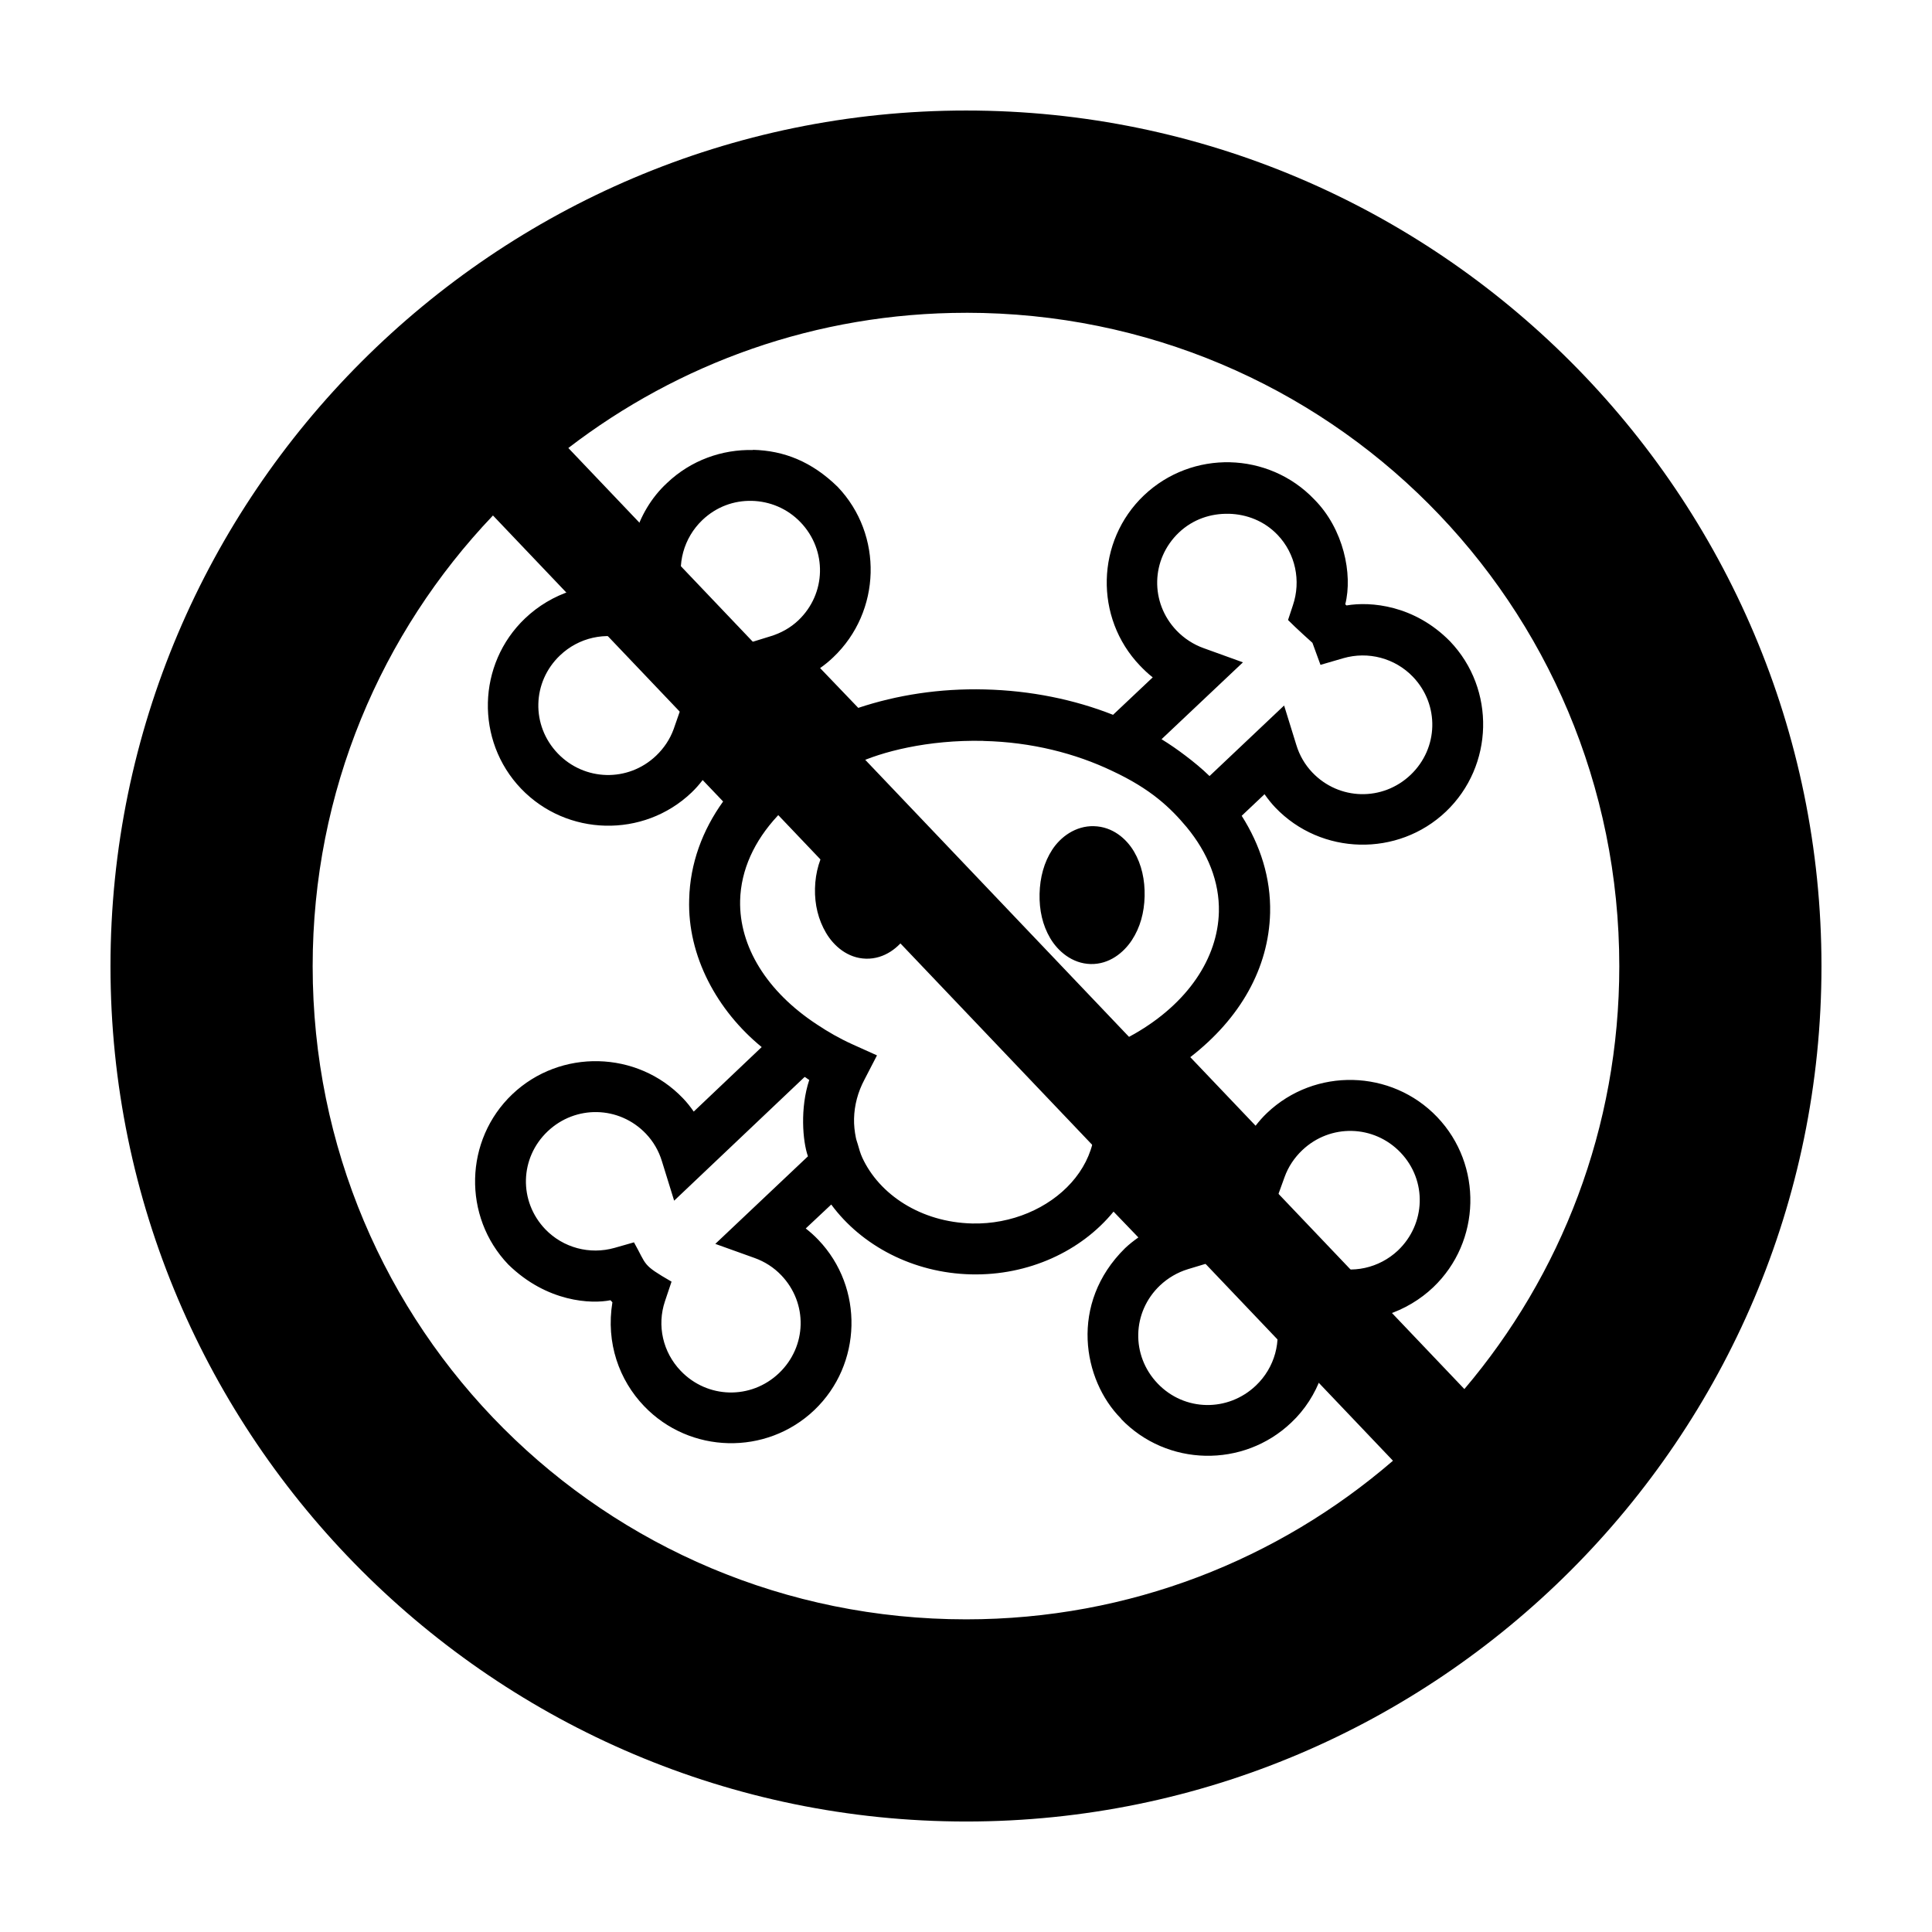 <?xml version="1.0" encoding="UTF-8"?>
<!-- Uploaded to: ICON Repo, www.iconrepo.com, Generator: ICON Repo Mixer Tools -->
<svg fill="#000000" width="800px" height="800px" version="1.1" viewBox="144 144 512 512" xmlns="http://www.w3.org/2000/svg">
 <g>
  <path d="m343.55 263.26c-8.168-0.191-16.422 2.684-22.781 8.738-8.625 7.965-10.926 19.938-9.574 26.945l-0.57 0.645c-10.559-1.957-20.598 1.738-27.473 8.285-12.723 12.102-13.207 32.43-1.07 45.121 12.133 12.668 32.438 13.168 45.148 1.07 1.141-1.086 2.027-2.109 2.984-3.34l5.418 5.68c-5.477 7.621-8.77 16.43-8.992 25.93-0.484 15.012 7.398 29.488 19.215 39.152l-18.008 17.098c-0.91-1.301-1.75-2.375-2.852-3.527-12.125-12.688-32.5-13.16-45.227-1.07-12.723 12.102-13.207 32.43-1.07 45.121 10.277 10.059 22.109 10.484 27.078 9.469l0.516 0.543c-1.766 10.805 1.824 20.656 8.387 27.504 12.129 12.695 32.402 13.176 45.121 1.07 12.695-12.102 13.199-32.438 1.07-45.121-1.07-1.117-2.125-2.062-3.34-3.016l6.758-6.344c8.031 10.906 21.715 18.141 37.016 18.508 15.27 0.375 29.254-6.164 37.797-16.629l6.578 6.844c-1.258 0.895-2.41 1.785-3.531 2.852-14.855 14.613-11.219 34.953-1.07 45.148v0.074c12.137 12.672 32.418 13.09 45.121 0.992 7.16-6.723 10.945-17.02 9.633-27.34 0.449-0.418-0.34 0.191 0.406-0.191 10.605 1.953 20.789-1.871 27.57-8.312 12.715-12.094 13.184-32.422 1.07-45.121-12.129-12.695-32.402-13.176-45.121-1.07-1.125 1.07-2.062 2.152-3.012 3.363l-17.305-18.172c13.254-10.277 20.785-23.578 21.152-38.223 0.219-9.281-2.609-17.996-7.531-25.738l6.055-5.723c0.898 1.273 1.766 2.391 2.852 3.527 12.129 12.695 32.508 13.18 45.227 1.074 12.699-12.105 13.203-32.434 1.07-45.121-9.445-9.609-21.043-10.605-27.422-9.504l-0.336-0.297c2.019-7.977-0.434-19.996-8.223-27.816-6.074-6.359-14.199-9.637-22.34-9.832-8.156-0.191-16.418 2.723-22.781 8.766-12.723 12.102-13.207 32.43-1.07 45.121 1.07 1.117 2.176 2.176 3.391 3.117l-10.516 9.926c-10.18-4.023-21.812-6.438-33.992-6.727-11.949-0.301-23.289 1.477-33.527 4.887l-10.113-10.547c1.285-0.902 2.356-1.785 3.504-2.879 12.715-12.094 13.266-32.445 1.152-45.145-6.836-6.691-14.238-9.617-22.445-9.812zm-0.32 13.473c4.731 0.113 9.406 1.992 12.949 5.699 7.062 7.406 6.805 18.914-0.613 25.969-2.078 1.969-4.606 3.379-7.367 4.215l-10.465 3.238 20.398 21.469c-2.5 1.344-4.863 2.769-7.133 4.32-2.176 1.492-4.164 2.973-6.109 4.668l-18.727-19.527-3.629 10.406c-0.969 2.695-2.594 5.113-4.66 7.078-7.414 7.059-18.984 6.781-26.074-0.617-7.082-7.406-6.812-18.906 0.613-25.969 4.961-4.731 12.094-6.34 18.602-4.156l5.141 1.734c4.238-7.816 4.981-6.824 10.438-9.957l-1.492-5.133c-1.863-6.551 0.082-13.633 5.035-18.355 3.715-3.535 8.371-5.195 13.098-5.082zm126.39 3.422c4.746 0.113 9.426 1.898 12.953 5.594 4.738 4.957 6.262 12.188 4.051 18.676l-1.281 3.883c1.891 1.953 6.465 6.047 6.465 6.047l2.133 5.84 6.043-1.762c6.617-1.914 13.723-0.012 18.465 4.934 7.07 7.394 6.797 18.902-0.617 25.969-7.422 7.066-18.969 6.793-26.047-0.617-1.973-2.074-3.406-4.539-4.242-7.289l-3.242-10.465-19.766 18.695c-1.984-1.934-4.168-3.731-6.426-5.438-2.008-1.52-4.09-2.977-6.293-4.324l21.574-20.371-10.406-3.758c-2.707-0.965-5.211-2.602-7.184-4.664-7.082-7.406-6.812-18.906 0.617-25.969 3.711-3.527 8.469-5.09 13.203-4.973zm-64.969 60.207c12.734 0.297 24.363 3.293 34.094 7.945 10.262 4.789 15.434 9.762 19.734 14.898 5.625 6.82 8.723 14.48 8.535 22.484-0.309 12.215-8.172 24.129-22.332 32.273-2.844 1.641-5.949 3.074-9.195 4.356l-6.75 2.613 0.055 0.074-0.055 0.02 3.148 6.473c8.895 19.605-9.352 37.23-30.262 36.738-13.633-0.336-24.613-7.695-29.109-17.445-0.52-1.129-0.848-2.332-1.184-3.516-0.168-0.586-0.395-1.156-0.512-1.754-0.34-1.66-0.527-3.367-0.488-5.086 0.043-1.785 0.301-3.547 0.758-5.269 0.457-1.723 1.121-3.398 1.996-5.051l3.324-6.426-6.512-2.934c-3.363-1.52-6.457-3.297-9.34-5.219-13.438-8.785-20.684-20.801-20.418-32.863 0.195-8.156 3.758-15.812 9.914-22.445 5.836-6.543 13.5-10.906 20.867-13.832 6.469-3.086 18.871-6.402 33.738-6.051zm-30.266 21.168c-4.918-0.113-8.742 2.879-10.93 6.215-2.188 3.344-3.375 7.391-3.477 11.707-0.102 4.312 0.895 8.309 2.918 11.75 2.027 3.445 5.703 6.742 10.621 6.859 4.918 0.113 8.746-3.008 10.934-6.348s3.293-7.289 3.394-11.602c0.102-4.316-0.812-8.414-2.84-11.855-2.027-3.441-5.707-6.609-10.625-6.727zm59.52 1.41c-4.918-0.113-8.848 2.875-11.039 6.215-2.188 3.344-3.266 7.394-3.371 11.711-0.102 4.312 0.789 8.305 2.812 11.75 2.027 3.445 5.812 6.746 10.727 6.863 4.918 0.113 8.746-3.008 10.934-6.348 2.188-3.34 3.266-7.289 3.367-11.602 0.102-4.316-0.785-8.41-2.812-11.855-2.027-3.441-5.707-6.609-10.625-6.727zm-76.668 66.457c0.578 0.297 0.637 0.473 1.223 0.797-2.457 7.398-1.77 16.223-0.348 20.242l-24.551 23.207 10.406 3.734c2.68 0.961 5.094 2.504 7.082 4.582 7.074 7.398 6.801 18.871-0.613 25.941-7.422 7.066-18.969 6.793-26.047-0.617-4.731-4.945-6.34-12-4.16-18.469l1.734-5.164c-7.957-4.602-6.469-4.238-9.957-10.418l-5.137 1.465c-6.594 1.867-13.633-0.02-18.359-4.93-7.082-7.406-6.812-18.879 0.613-25.941 7.422-7.047 18.973-6.785 26.047 0.613 1.973 2.074 3.406 4.543 4.242 7.289l3.242 10.465zm90.582 2.223 32.883 34.586 3.734-10.301c0.969-2.695 2.594-5.113 4.66-7.078 7.422-7.066 18.992-6.793 26.074 0.617 7.062 7.406 6.699 18.91-0.723 25.965-4.977 4.668-12.09 6.25-18.57 4.051l-3.856-1.309c-2.352 1.832-4.031 4.309-6.047 6.465l-5.867 2.164 1.762 6.016c1.91 6.582-0.059 13.641-5.035 18.383-7.422 7.066-18.965 6.883-26.051-0.539-7.082-7.406-6.812-18.906 0.613-25.969 2.102-1.992 4.676-3.492 7.398-4.32l10.461-3.164-23.367-24.473c1.055-3.277 1.723-6.894 1.809-10.504 0.062-3.41-0.203-6.797-1.27-10.047 0.438-0.074 1.012-0.301 1.387-0.574z"/>
  <path d="m400.05 173.29c-124.91 0-226.77 101.87-226.77 226.77 0 124.9 101.87 226.66 226.77 226.66s226.66-101.75 226.66-226.66-101.75-226.77-226.66-226.77zm0 53.598c95.945 0 173.08 77.23 173.08 173.18 0 42.859-15.473 81.895-41.055 112.05l-237.46-249.39c29.18-22.398 65.641-35.832 105.44-35.832zm-125.4 53.73 238.5 250.49c-30.297 26.145-69.727 42.035-113.11 42.035-95.945 0-173.18-77.137-173.18-173.08 0-46.449 18.215-88.406 47.777-119.45z"/>
 </g>
</svg>